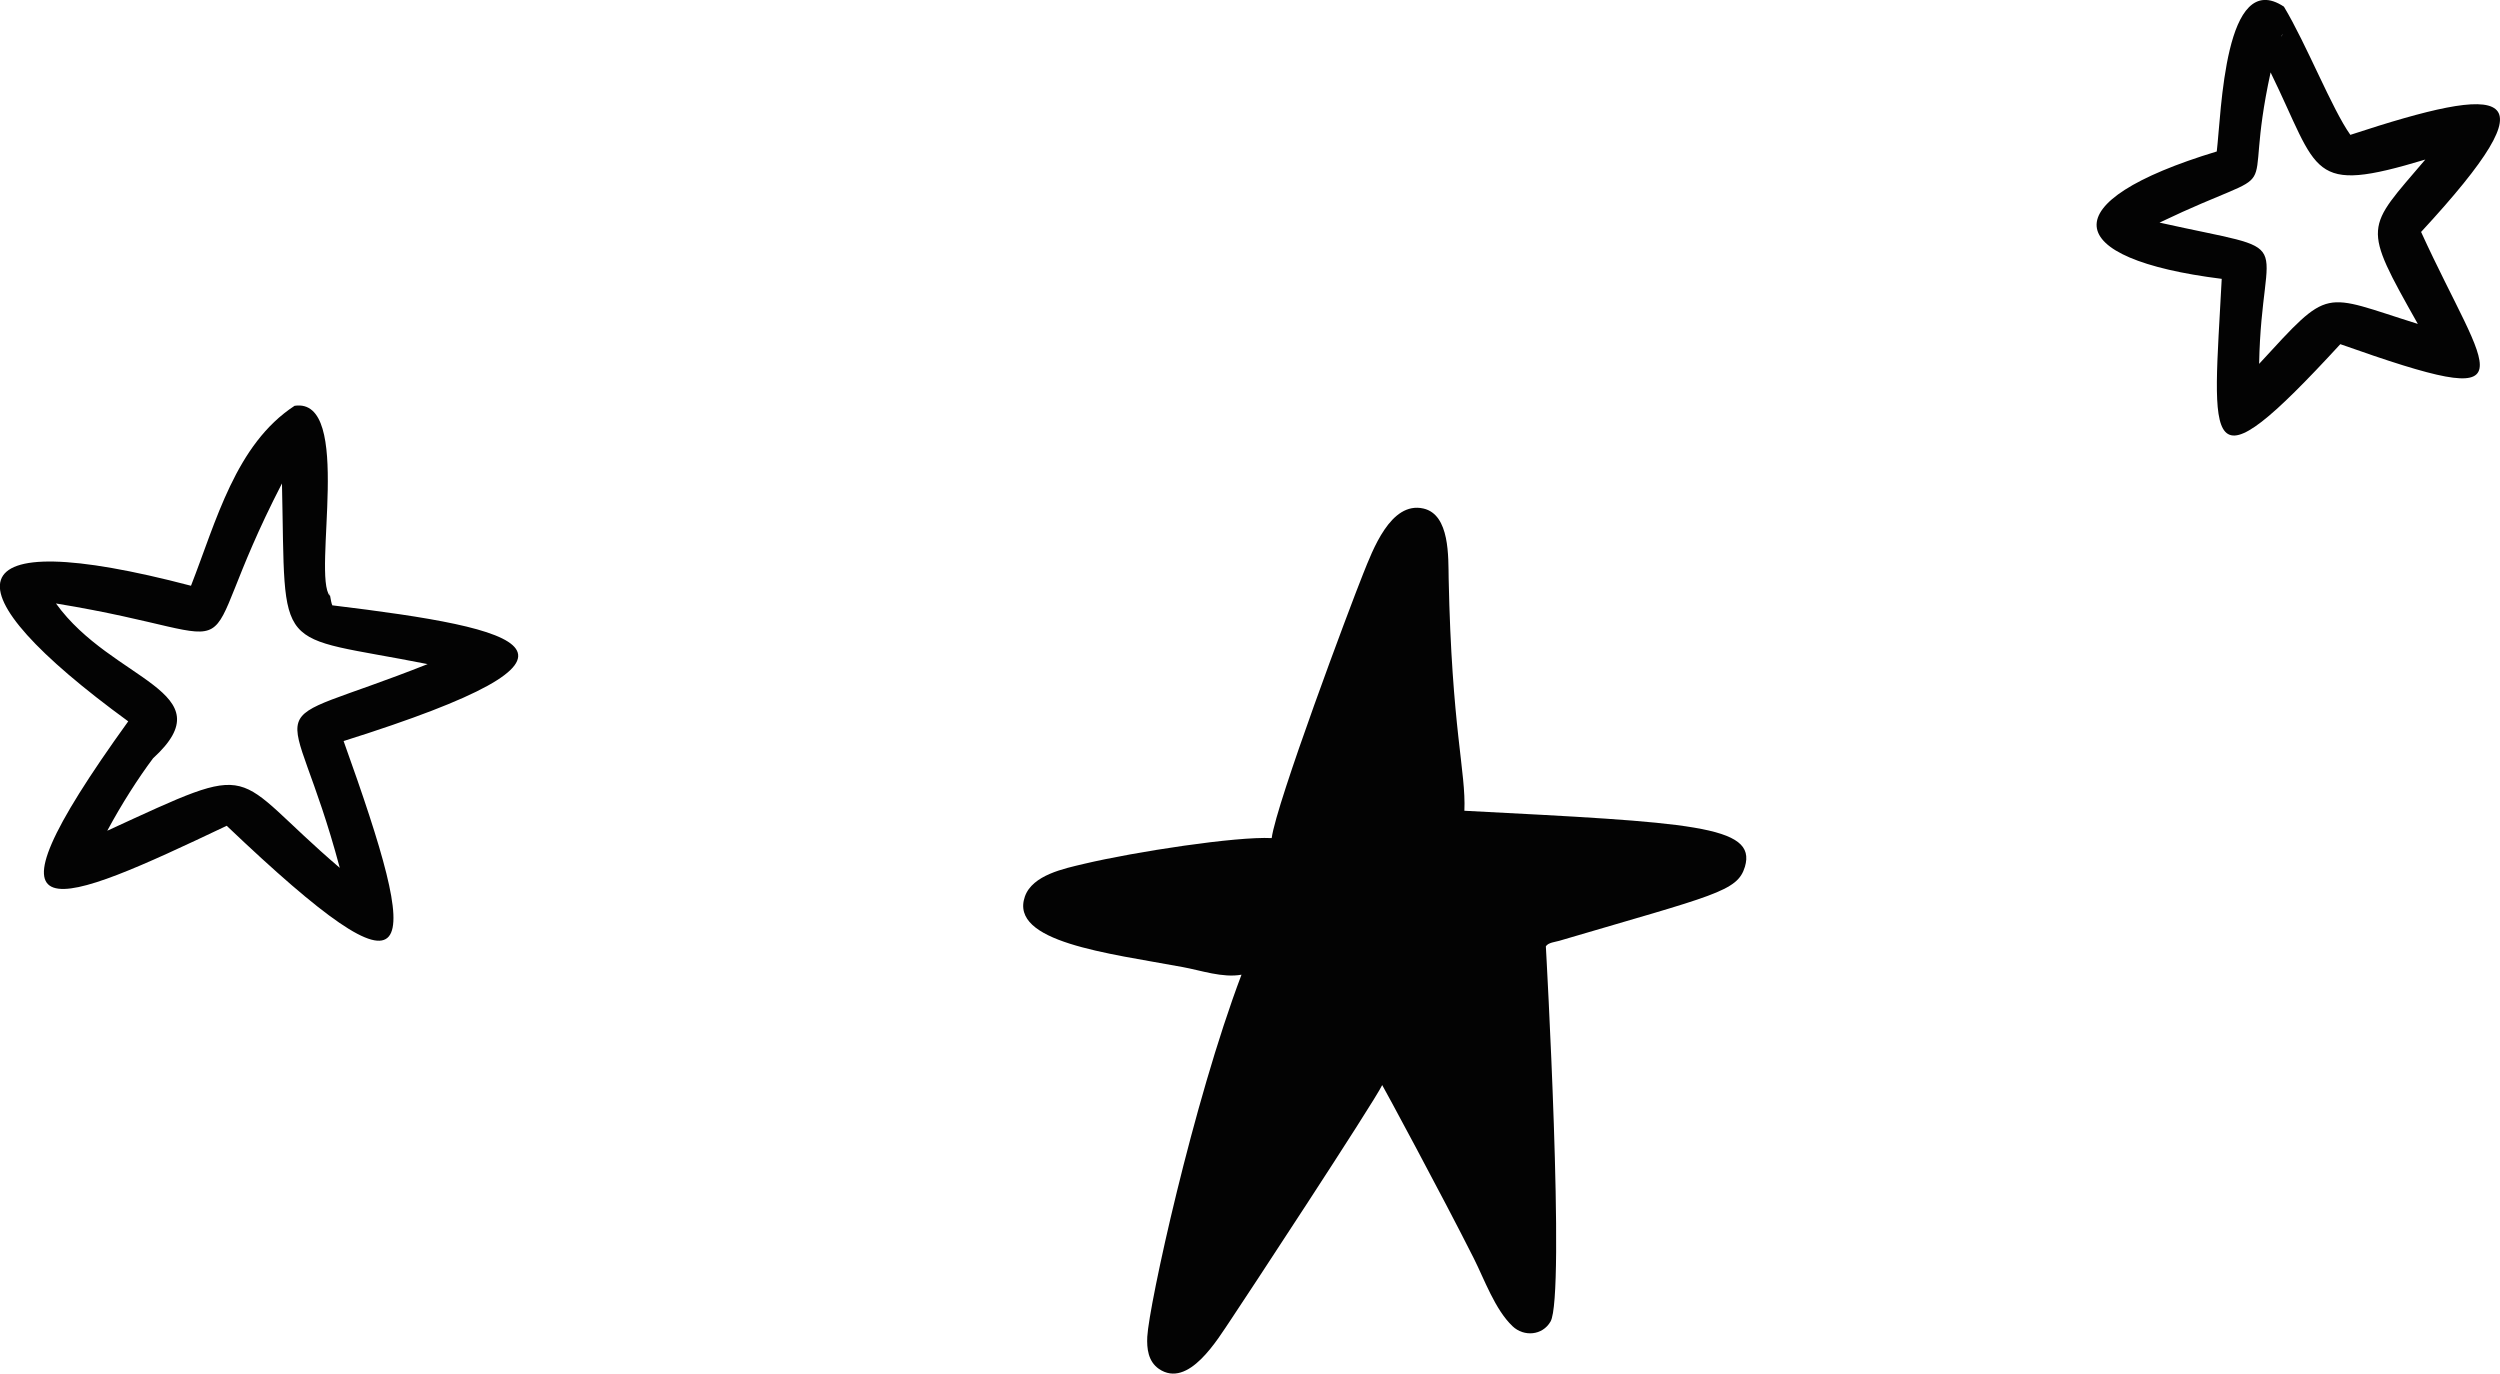 <?xml version="1.0" encoding="UTF-8"?>
<svg id="Capa_2" data-name="Capa 2" xmlns="http://www.w3.org/2000/svg" viewBox="0 0 176.44 96.94">
  <defs>
    <style>
      .cls-1 {
        fill: #030303;
      }
    </style>
  </defs>
  <g id="DISEÑO">
    <g>
      <path class="cls-1" d="M23.45,42.71c-.1-.16-.25-1.37-.17-.65-1.26-1.45,1.69-14.05-2.49-13.42h0c-4.16,2.72-5.53,8.15-7.31,12.7-16.96-4.45-17.34.15-4.43,9.57-11.37,15.78-5,13.05,6.95,7.37,13.94,13.27,13.82,9.55,8.25-5.98,19.83-6.25,12.86-7.92-.81-9.58ZM3.95,42.59c15.06,2.47,8.97,5.06,15.95-8.47.28,12.32-.7,10.57,10.28,12.75-12.57,4.99-9.7,1.23-6.2,14.38-7.96-6.8-5.4-7.68-16.41-2.62,1.01-1.88,2.18-3.71,3.23-5.11,5.21-4.76-2.89-5.42-6.85-10.93Z"/>
      <path class="cls-1" d="M165.88,9.52c-1.29-1.81-3.1-6.41-4.69-9.05-4.2-2.78-4.41,7.47-4.74,10.22-11.71,3.55-11.01,7.57.35,8.99-.62,11.91-1.5,15.34,8.37,4.61,13.91,4.93,10.38,2.31,5.7-7.92,9.58-10.36,6.08-10.49-5-6.85ZM161.08,2.43s.02-.03.03-.04c-.06.13-.1.19-.11.18.03-.05.05-.1.08-.14ZM159.44,25.68c.18-9.51,3.12-7.7-7.03-9.97,9.48-4.53,5.67-.64,7.84-10.6,3.48,7.12,2.66,8.64,10.92,6.15-4.22,4.97-4.51,4.53-.53,11.6-6.85-2.14-6.12-2.7-11.2,2.82Z"/>
      <path class="cls-1" d="M104.01,88.8c.76,1.51,1.5,3.62,2.74,4.8.8.76,2.11.66,2.68-.33,1.06-1.83-.33-26.47-.33-26.48.16-.27.67-.31.94-.39,10.99-3.24,12.58-3.47,13.11-5.23.86-2.92-3.82-3.12-19.8-3.95.12-2.77-.89-5.73-1.11-16.39-.03-1.49.1-4.51-1.78-4.94-2.32-.53-3.59,2.96-4.26,4.62-.93,2.32-6.12,16.16-6.45,18.64-2.49-.13-9.63.96-13.26,1.82-1.38.33-3.63.78-4.16,2.31-1.11,3.21,5.85,3.99,11.13,4.97,1.31.24,2.83.78,4.16.54-3.43,9.06-6.53,23.32-6.65,25.55-.04.84.06,1.74.82,2.27,2.09,1.43,4.16-2.12,5.09-3.49.77-1.14,10.07-15.29,10.67-16.54.02,0,4.26,7.85,6.46,12.22Z"/>
    </g>
  </g>
</svg>